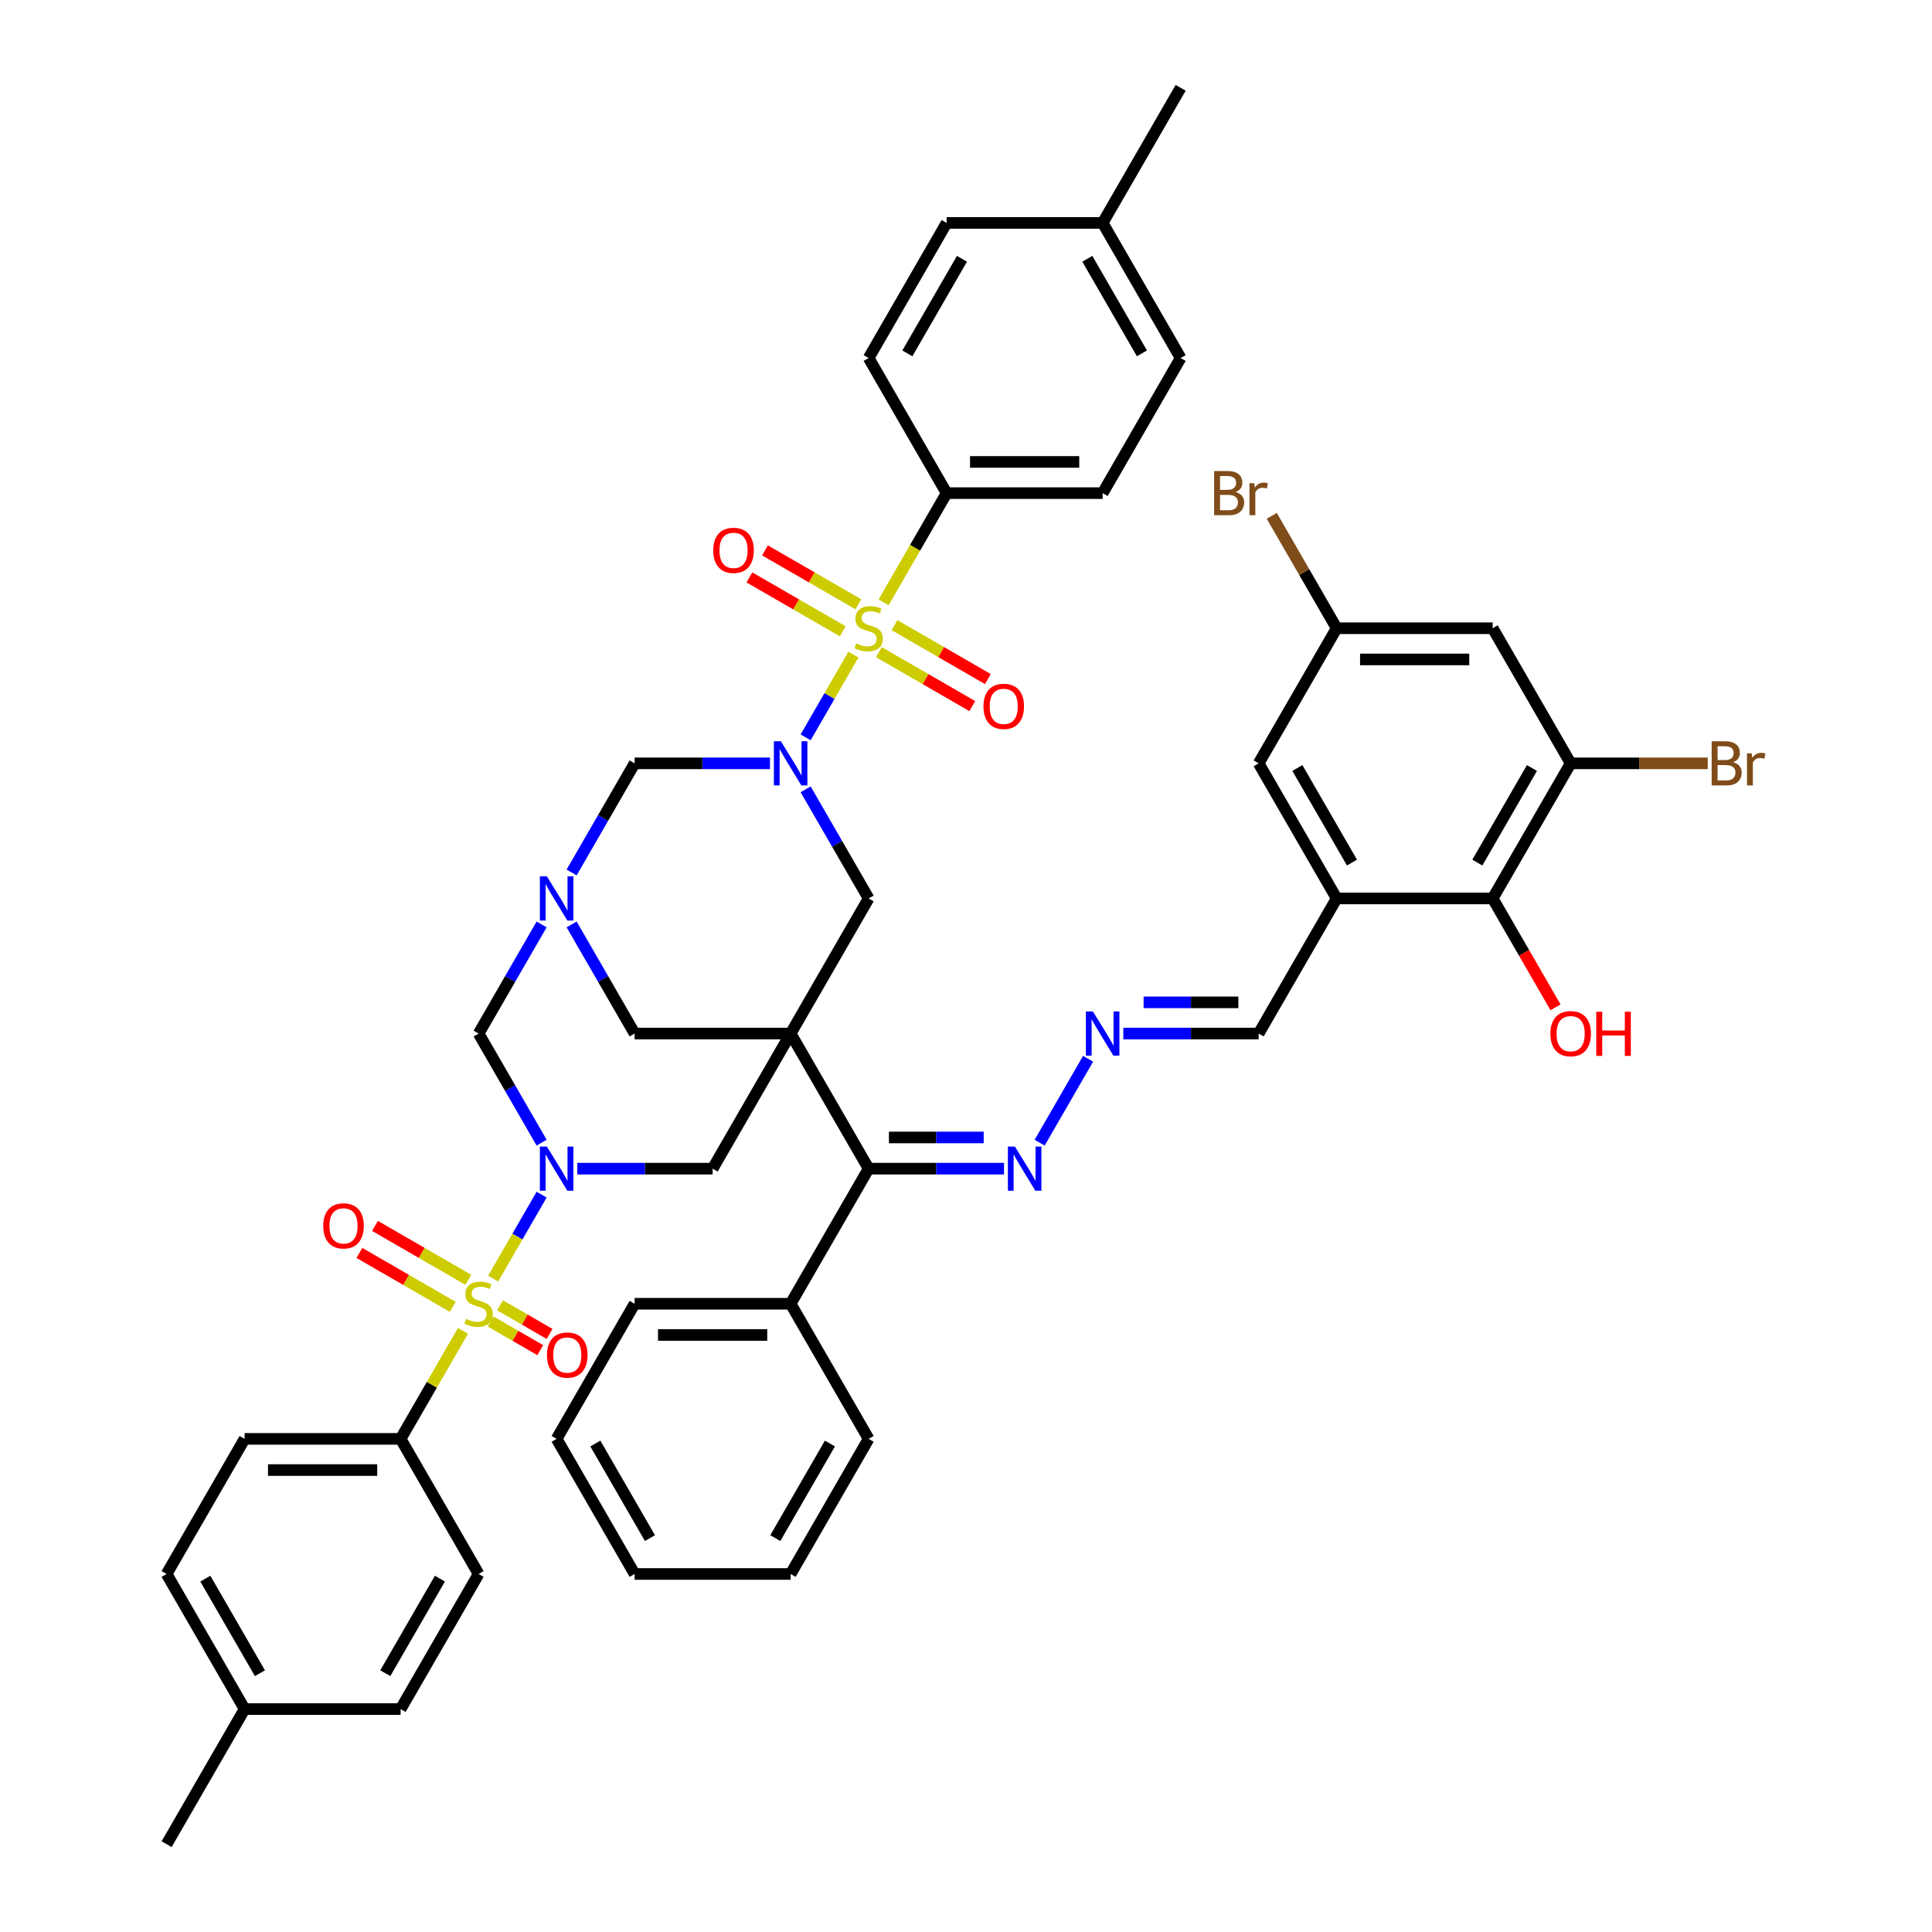 <?xml version='1.0' encoding='iso-8859-1'?>
<svg version='1.1' baseProfile='full'
              xmlns='http://www.w3.org/2000/svg'
                      xmlns:rdkit='http://www.rdkit.org/xml'
                      xmlns:xlink='http://www.w3.org/1999/xlink'
                  xml:space='preserve'
width='1000px' height='1000px' viewBox='0 0 1000 1000'>
<!-- END OF HEADER -->
<rect style='opacity:1.0;fill:#FFFFFF;stroke:none' width='1000' height='1000' x='0' y='0'> </rect>
<path class='bond-2' d='M 280.342,618.348 L 267.8,640.07' style='fill:none;fill-rule:evenodd;stroke:#0000FF;stroke-width:6px;stroke-linecap:butt;stroke-linejoin:miter;stroke-opacity:1' />
<path class='bond-2' d='M 267.8,640.07 L 255.258,661.793' style='fill:none;fill-rule:evenodd;stroke:#CCCC00;stroke-width:6px;stroke-linecap:butt;stroke-linejoin:miter;stroke-opacity:1' />
<path class='bond-6' d='M 298.799,604.895 L 333.828,604.895' style='fill:none;fill-rule:evenodd;stroke:#0000FF;stroke-width:6px;stroke-linecap:butt;stroke-linejoin:miter;stroke-opacity:1' />
<path class='bond-6' d='M 333.828,604.895 L 368.857,604.895' style='fill:none;fill-rule:evenodd;stroke:#000000;stroke-width:6px;stroke-linecap:butt;stroke-linejoin:miter;stroke-opacity:1' />
<path class='bond-8' d='M 280.342,591.442 L 264.038,563.204' style='fill:none;fill-rule:evenodd;stroke:#0000FF;stroke-width:6px;stroke-linecap:butt;stroke-linejoin:miter;stroke-opacity:1' />
<path class='bond-8' d='M 264.038,563.204 L 247.734,534.965' style='fill:none;fill-rule:evenodd;stroke:#000000;stroke-width:6px;stroke-linecap:butt;stroke-linejoin:miter;stroke-opacity:1' />
<path class='bond-0' d='M 398.54,395.105 L 363.511,395.105' style='fill:none;fill-rule:evenodd;stroke:#0000FF;stroke-width:6px;stroke-linecap:butt;stroke-linejoin:miter;stroke-opacity:1' />
<path class='bond-0' d='M 363.511,395.105 L 328.483,395.105' style='fill:none;fill-rule:evenodd;stroke:#000000;stroke-width:6px;stroke-linecap:butt;stroke-linejoin:miter;stroke-opacity:1' />
<path class='bond-1' d='M 416.998,381.652 L 429.362,360.236' style='fill:none;fill-rule:evenodd;stroke:#0000FF;stroke-width:6px;stroke-linecap:butt;stroke-linejoin:miter;stroke-opacity:1' />
<path class='bond-1' d='M 429.362,360.236 L 441.727,338.821' style='fill:none;fill-rule:evenodd;stroke:#CCCC00;stroke-width:6px;stroke-linecap:butt;stroke-linejoin:miter;stroke-opacity:1' />
<path class='bond-48' d='M 416.998,408.558 L 433.301,436.796' style='fill:none;fill-rule:evenodd;stroke:#0000FF;stroke-width:6px;stroke-linecap:butt;stroke-linejoin:miter;stroke-opacity:1' />
<path class='bond-48' d='M 433.301,436.796 L 449.605,465.035' style='fill:none;fill-rule:evenodd;stroke:#000000;stroke-width:6px;stroke-linecap:butt;stroke-linejoin:miter;stroke-opacity:1' />
<path class='bond-14' d='M 457.353,311.754 L 473.666,283.5' style='fill:none;fill-rule:evenodd;stroke:#CCCC00;stroke-width:6px;stroke-linecap:butt;stroke-linejoin:miter;stroke-opacity:1' />
<path class='bond-14' d='M 473.666,283.5 L 489.979,255.245' style='fill:none;fill-rule:evenodd;stroke:#000000;stroke-width:6px;stroke-linecap:butt;stroke-linejoin:miter;stroke-opacity:1' />
<path class='bond-17' d='M 444.292,312.783 L 420.125,298.831' style='fill:none;fill-rule:evenodd;stroke:#CCCC00;stroke-width:6px;stroke-linecap:butt;stroke-linejoin:miter;stroke-opacity:1' />
<path class='bond-17' d='M 420.125,298.831 L 395.958,284.878' style='fill:none;fill-rule:evenodd;stroke:#FF0000;stroke-width:6px;stroke-linecap:butt;stroke-linejoin:miter;stroke-opacity:1' />
<path class='bond-17' d='M 436.217,326.769 L 412.05,312.817' style='fill:none;fill-rule:evenodd;stroke:#CCCC00;stroke-width:6px;stroke-linecap:butt;stroke-linejoin:miter;stroke-opacity:1' />
<path class='bond-17' d='M 412.05,312.817 L 387.884,298.864' style='fill:none;fill-rule:evenodd;stroke:#FF0000;stroke-width:6px;stroke-linecap:butt;stroke-linejoin:miter;stroke-opacity:1' />
<path class='bond-19' d='M 454.918,337.566 L 479.085,351.519' style='fill:none;fill-rule:evenodd;stroke:#CCCC00;stroke-width:6px;stroke-linecap:butt;stroke-linejoin:miter;stroke-opacity:1' />
<path class='bond-19' d='M 479.085,351.519 L 503.252,365.472' style='fill:none;fill-rule:evenodd;stroke:#FF0000;stroke-width:6px;stroke-linecap:butt;stroke-linejoin:miter;stroke-opacity:1' />
<path class='bond-19' d='M 462.993,323.58 L 487.16,337.533' style='fill:none;fill-rule:evenodd;stroke:#CCCC00;stroke-width:6px;stroke-linecap:butt;stroke-linejoin:miter;stroke-opacity:1' />
<path class='bond-19' d='M 487.16,337.533 L 511.326,351.486' style='fill:none;fill-rule:evenodd;stroke:#FF0000;stroke-width:6px;stroke-linecap:butt;stroke-linejoin:miter;stroke-opacity:1' />
<path class='bond-15' d='M 239.632,688.859 L 223.496,716.807' style='fill:none;fill-rule:evenodd;stroke:#CCCC00;stroke-width:6px;stroke-linecap:butt;stroke-linejoin:miter;stroke-opacity:1' />
<path class='bond-15' d='M 223.496,716.807 L 207.36,744.755' style='fill:none;fill-rule:evenodd;stroke:#000000;stroke-width:6px;stroke-linecap:butt;stroke-linejoin:miter;stroke-opacity:1' />
<path class='bond-16' d='M 253.968,684.019 L 266.795,691.424' style='fill:none;fill-rule:evenodd;stroke:#CCCC00;stroke-width:6px;stroke-linecap:butt;stroke-linejoin:miter;stroke-opacity:1' />
<path class='bond-16' d='M 266.795,691.424 L 279.621,698.829' style='fill:none;fill-rule:evenodd;stroke:#FF0000;stroke-width:6px;stroke-linecap:butt;stroke-linejoin:miter;stroke-opacity:1' />
<path class='bond-16' d='M 258.813,675.627 L 271.64,683.032' style='fill:none;fill-rule:evenodd;stroke:#CCCC00;stroke-width:6px;stroke-linecap:butt;stroke-linejoin:miter;stroke-opacity:1' />
<path class='bond-16' d='M 271.64,683.032 L 284.466,690.438' style='fill:none;fill-rule:evenodd;stroke:#FF0000;stroke-width:6px;stroke-linecap:butt;stroke-linejoin:miter;stroke-opacity:1' />
<path class='bond-18' d='M 242.421,662.434 L 218.254,648.481' style='fill:none;fill-rule:evenodd;stroke:#CCCC00;stroke-width:6px;stroke-linecap:butt;stroke-linejoin:miter;stroke-opacity:1' />
<path class='bond-18' d='M 218.254,648.481 L 194.088,634.528' style='fill:none;fill-rule:evenodd;stroke:#FF0000;stroke-width:6px;stroke-linecap:butt;stroke-linejoin:miter;stroke-opacity:1' />
<path class='bond-18' d='M 234.346,676.42 L 210.18,662.467' style='fill:none;fill-rule:evenodd;stroke:#CCCC00;stroke-width:6px;stroke-linecap:butt;stroke-linejoin:miter;stroke-opacity:1' />
<path class='bond-18' d='M 210.18,662.467 L 186.013,648.514' style='fill:none;fill-rule:evenodd;stroke:#FF0000;stroke-width:6px;stroke-linecap:butt;stroke-linejoin:miter;stroke-opacity:1' />
<path class='bond-3' d='M 409.231,534.965 L 368.857,604.895' style='fill:none;fill-rule:evenodd;stroke:#000000;stroke-width:6px;stroke-linecap:butt;stroke-linejoin:miter;stroke-opacity:1' />
<path class='bond-5' d='M 409.231,534.965 L 449.605,465.035' style='fill:none;fill-rule:evenodd;stroke:#000000;stroke-width:6px;stroke-linecap:butt;stroke-linejoin:miter;stroke-opacity:1' />
<path class='bond-9' d='M 409.231,534.965 L 449.605,604.895' style='fill:none;fill-rule:evenodd;stroke:#000000;stroke-width:6px;stroke-linecap:butt;stroke-linejoin:miter;stroke-opacity:1' />
<path class='bond-47' d='M 409.231,534.965 L 328.483,534.965' style='fill:none;fill-rule:evenodd;stroke:#000000;stroke-width:6px;stroke-linecap:butt;stroke-linejoin:miter;stroke-opacity:1' />
<path class='bond-4' d='M 280.342,478.488 L 264.038,506.726' style='fill:none;fill-rule:evenodd;stroke:#0000FF;stroke-width:6px;stroke-linecap:butt;stroke-linejoin:miter;stroke-opacity:1' />
<path class='bond-4' d='M 264.038,506.726 L 247.734,534.965' style='fill:none;fill-rule:evenodd;stroke:#000000;stroke-width:6px;stroke-linecap:butt;stroke-linejoin:miter;stroke-opacity:1' />
<path class='bond-7' d='M 295.875,451.582 L 312.179,423.344' style='fill:none;fill-rule:evenodd;stroke:#0000FF;stroke-width:6px;stroke-linecap:butt;stroke-linejoin:miter;stroke-opacity:1' />
<path class='bond-7' d='M 312.179,423.344 L 328.483,395.105' style='fill:none;fill-rule:evenodd;stroke:#000000;stroke-width:6px;stroke-linecap:butt;stroke-linejoin:miter;stroke-opacity:1' />
<path class='bond-11' d='M 295.875,478.488 L 312.179,506.726' style='fill:none;fill-rule:evenodd;stroke:#0000FF;stroke-width:6px;stroke-linecap:butt;stroke-linejoin:miter;stroke-opacity:1' />
<path class='bond-11' d='M 312.179,506.726 L 328.483,534.965' style='fill:none;fill-rule:evenodd;stroke:#000000;stroke-width:6px;stroke-linecap:butt;stroke-linejoin:miter;stroke-opacity:1' />
<path class='bond-20' d='M 449.605,604.895 L 484.634,604.895' style='fill:none;fill-rule:evenodd;stroke:#000000;stroke-width:6px;stroke-linecap:butt;stroke-linejoin:miter;stroke-opacity:1' />
<path class='bond-20' d='M 484.634,604.895 L 519.662,604.895' style='fill:none;fill-rule:evenodd;stroke:#0000FF;stroke-width:6px;stroke-linecap:butt;stroke-linejoin:miter;stroke-opacity:1' />
<path class='bond-20' d='M 460.114,588.745 L 484.634,588.745' style='fill:none;fill-rule:evenodd;stroke:#000000;stroke-width:6px;stroke-linecap:butt;stroke-linejoin:miter;stroke-opacity:1' />
<path class='bond-20' d='M 484.634,588.745 L 509.154,588.745' style='fill:none;fill-rule:evenodd;stroke:#0000FF;stroke-width:6px;stroke-linecap:butt;stroke-linejoin:miter;stroke-opacity:1' />
<path class='bond-26' d='M 449.605,604.895 L 409.231,674.825' style='fill:none;fill-rule:evenodd;stroke:#000000;stroke-width:6px;stroke-linecap:butt;stroke-linejoin:miter;stroke-opacity:1' />
<path class='bond-10' d='M 691.85,465.035 L 651.476,534.965' style='fill:none;fill-rule:evenodd;stroke:#000000;stroke-width:6px;stroke-linecap:butt;stroke-linejoin:miter;stroke-opacity:1' />
<path class='bond-13' d='M 691.85,465.035 L 772.598,465.035' style='fill:none;fill-rule:evenodd;stroke:#000000;stroke-width:6px;stroke-linecap:butt;stroke-linejoin:miter;stroke-opacity:1' />
<path class='bond-23' d='M 691.85,465.035 L 651.476,395.105' style='fill:none;fill-rule:evenodd;stroke:#000000;stroke-width:6px;stroke-linecap:butt;stroke-linejoin:miter;stroke-opacity:1' />
<path class='bond-23' d='M 699.78,446.471 L 671.518,397.52' style='fill:none;fill-rule:evenodd;stroke:#000000;stroke-width:6px;stroke-linecap:butt;stroke-linejoin:miter;stroke-opacity:1' />
<path class='bond-12' d='M 812.972,395.105 L 772.598,465.035' style='fill:none;fill-rule:evenodd;stroke:#000000;stroke-width:6px;stroke-linecap:butt;stroke-linejoin:miter;stroke-opacity:1' />
<path class='bond-12' d='M 792.93,397.52 L 764.668,446.471' style='fill:none;fill-rule:evenodd;stroke:#000000;stroke-width:6px;stroke-linecap:butt;stroke-linejoin:miter;stroke-opacity:1' />
<path class='bond-31' d='M 812.972,395.105 L 848.453,395.105' style='fill:none;fill-rule:evenodd;stroke:#000000;stroke-width:6px;stroke-linecap:butt;stroke-linejoin:miter;stroke-opacity:1' />
<path class='bond-31' d='M 848.453,395.105 L 883.934,395.105' style='fill:none;fill-rule:evenodd;stroke:#7F4C19;stroke-width:6px;stroke-linecap:butt;stroke-linejoin:miter;stroke-opacity:1' />
<path class='bond-52' d='M 812.972,395.105 L 772.598,325.175' style='fill:none;fill-rule:evenodd;stroke:#000000;stroke-width:6px;stroke-linecap:butt;stroke-linejoin:miter;stroke-opacity:1' />
<path class='bond-32' d='M 772.598,465.035 L 788.864,493.209' style='fill:none;fill-rule:evenodd;stroke:#000000;stroke-width:6px;stroke-linecap:butt;stroke-linejoin:miter;stroke-opacity:1' />
<path class='bond-32' d='M 788.864,493.209 L 805.131,521.383' style='fill:none;fill-rule:evenodd;stroke:#FF0000;stroke-width:6px;stroke-linecap:butt;stroke-linejoin:miter;stroke-opacity:1' />
<path class='bond-29' d='M 489.979,255.245 L 570.727,255.245' style='fill:none;fill-rule:evenodd;stroke:#000000;stroke-width:6px;stroke-linecap:butt;stroke-linejoin:miter;stroke-opacity:1' />
<path class='bond-29' d='M 502.091,239.095 L 558.615,239.095' style='fill:none;fill-rule:evenodd;stroke:#000000;stroke-width:6px;stroke-linecap:butt;stroke-linejoin:miter;stroke-opacity:1' />
<path class='bond-30' d='M 489.979,255.245 L 449.605,185.315' style='fill:none;fill-rule:evenodd;stroke:#000000;stroke-width:6px;stroke-linecap:butt;stroke-linejoin:miter;stroke-opacity:1' />
<path class='bond-27' d='M 207.36,744.755 L 126.612,744.755' style='fill:none;fill-rule:evenodd;stroke:#000000;stroke-width:6px;stroke-linecap:butt;stroke-linejoin:miter;stroke-opacity:1' />
<path class='bond-27' d='M 195.248,760.905 L 138.724,760.905' style='fill:none;fill-rule:evenodd;stroke:#000000;stroke-width:6px;stroke-linecap:butt;stroke-linejoin:miter;stroke-opacity:1' />
<path class='bond-28' d='M 207.36,744.755 L 247.734,814.685' style='fill:none;fill-rule:evenodd;stroke:#000000;stroke-width:6px;stroke-linecap:butt;stroke-linejoin:miter;stroke-opacity:1' />
<path class='bond-22' d='M 538.12,591.442 L 563.185,548.029' style='fill:none;fill-rule:evenodd;stroke:#0000FF;stroke-width:6px;stroke-linecap:butt;stroke-linejoin:miter;stroke-opacity:1' />
<path class='bond-21' d='M 772.598,325.175 L 691.85,325.175' style='fill:none;fill-rule:evenodd;stroke:#000000;stroke-width:6px;stroke-linecap:butt;stroke-linejoin:miter;stroke-opacity:1' />
<path class='bond-21' d='M 760.486,341.324 L 703.962,341.324' style='fill:none;fill-rule:evenodd;stroke:#000000;stroke-width:6px;stroke-linecap:butt;stroke-linejoin:miter;stroke-opacity:1' />
<path class='bond-25' d='M 581.419,534.965 L 616.447,534.965' style='fill:none;fill-rule:evenodd;stroke:#0000FF;stroke-width:6px;stroke-linecap:butt;stroke-linejoin:miter;stroke-opacity:1' />
<path class='bond-25' d='M 616.447,534.965 L 651.476,534.965' style='fill:none;fill-rule:evenodd;stroke:#000000;stroke-width:6px;stroke-linecap:butt;stroke-linejoin:miter;stroke-opacity:1' />
<path class='bond-25' d='M 591.927,518.815 L 616.447,518.815' style='fill:none;fill-rule:evenodd;stroke:#0000FF;stroke-width:6px;stroke-linecap:butt;stroke-linejoin:miter;stroke-opacity:1' />
<path class='bond-25' d='M 616.447,518.815 L 640.967,518.815' style='fill:none;fill-rule:evenodd;stroke:#000000;stroke-width:6px;stroke-linecap:butt;stroke-linejoin:miter;stroke-opacity:1' />
<path class='bond-24' d='M 651.476,395.105 L 691.85,325.175' style='fill:none;fill-rule:evenodd;stroke:#000000;stroke-width:6px;stroke-linecap:butt;stroke-linejoin:miter;stroke-opacity:1' />
<path class='bond-33' d='M 691.85,325.175 L 675.054,296.084' style='fill:none;fill-rule:evenodd;stroke:#000000;stroke-width:6px;stroke-linecap:butt;stroke-linejoin:miter;stroke-opacity:1' />
<path class='bond-33' d='M 675.054,296.084 L 658.259,266.993' style='fill:none;fill-rule:evenodd;stroke:#7F4C19;stroke-width:6px;stroke-linecap:butt;stroke-linejoin:miter;stroke-opacity:1' />
<path class='bond-40' d='M 409.231,674.825 L 328.483,674.825' style='fill:none;fill-rule:evenodd;stroke:#000000;stroke-width:6px;stroke-linecap:butt;stroke-linejoin:miter;stroke-opacity:1' />
<path class='bond-40' d='M 397.119,690.975 L 340.595,690.975' style='fill:none;fill-rule:evenodd;stroke:#000000;stroke-width:6px;stroke-linecap:butt;stroke-linejoin:miter;stroke-opacity:1' />
<path class='bond-41' d='M 409.231,674.825 L 449.605,744.755' style='fill:none;fill-rule:evenodd;stroke:#000000;stroke-width:6px;stroke-linecap:butt;stroke-linejoin:miter;stroke-opacity:1' />
<path class='bond-37' d='M 126.612,744.755 L 86.238,814.685' style='fill:none;fill-rule:evenodd;stroke:#000000;stroke-width:6px;stroke-linecap:butt;stroke-linejoin:miter;stroke-opacity:1' />
<path class='bond-36' d='M 247.734,814.685 L 207.36,884.615' style='fill:none;fill-rule:evenodd;stroke:#000000;stroke-width:6px;stroke-linecap:butt;stroke-linejoin:miter;stroke-opacity:1' />
<path class='bond-36' d='M 227.692,817.1 L 199.43,866.051' style='fill:none;fill-rule:evenodd;stroke:#000000;stroke-width:6px;stroke-linecap:butt;stroke-linejoin:miter;stroke-opacity:1' />
<path class='bond-35' d='M 570.727,255.245 L 611.102,185.315' style='fill:none;fill-rule:evenodd;stroke:#000000;stroke-width:6px;stroke-linecap:butt;stroke-linejoin:miter;stroke-opacity:1' />
<path class='bond-34' d='M 449.605,185.315 L 489.979,115.385' style='fill:none;fill-rule:evenodd;stroke:#000000;stroke-width:6px;stroke-linecap:butt;stroke-linejoin:miter;stroke-opacity:1' />
<path class='bond-34' d='M 469.647,182.9 L 497.909,133.949' style='fill:none;fill-rule:evenodd;stroke:#000000;stroke-width:6px;stroke-linecap:butt;stroke-linejoin:miter;stroke-opacity:1' />
<path class='bond-38' d='M 489.979,115.385 L 570.727,115.385' style='fill:none;fill-rule:evenodd;stroke:#000000;stroke-width:6px;stroke-linecap:butt;stroke-linejoin:miter;stroke-opacity:1' />
<path class='bond-51' d='M 611.102,185.315 L 570.727,115.385' style='fill:none;fill-rule:evenodd;stroke:#000000;stroke-width:6px;stroke-linecap:butt;stroke-linejoin:miter;stroke-opacity:1' />
<path class='bond-51' d='M 591.059,182.9 L 562.798,133.949' style='fill:none;fill-rule:evenodd;stroke:#000000;stroke-width:6px;stroke-linecap:butt;stroke-linejoin:miter;stroke-opacity:1' />
<path class='bond-39' d='M 207.36,884.615 L 126.612,884.615' style='fill:none;fill-rule:evenodd;stroke:#000000;stroke-width:6px;stroke-linecap:butt;stroke-linejoin:miter;stroke-opacity:1' />
<path class='bond-49' d='M 86.238,814.685 L 126.612,884.615' style='fill:none;fill-rule:evenodd;stroke:#000000;stroke-width:6px;stroke-linecap:butt;stroke-linejoin:miter;stroke-opacity:1' />
<path class='bond-49' d='M 106.28,817.1 L 134.542,866.051' style='fill:none;fill-rule:evenodd;stroke:#000000;stroke-width:6px;stroke-linecap:butt;stroke-linejoin:miter;stroke-opacity:1' />
<path class='bond-42' d='M 570.727,115.385 L 611.102,45.455' style='fill:none;fill-rule:evenodd;stroke:#000000;stroke-width:6px;stroke-linecap:butt;stroke-linejoin:miter;stroke-opacity:1' />
<path class='bond-43' d='M 126.612,884.615 L 86.238,954.545' style='fill:none;fill-rule:evenodd;stroke:#000000;stroke-width:6px;stroke-linecap:butt;stroke-linejoin:miter;stroke-opacity:1' />
<path class='bond-45' d='M 328.483,674.825 L 288.108,744.755' style='fill:none;fill-rule:evenodd;stroke:#000000;stroke-width:6px;stroke-linecap:butt;stroke-linejoin:miter;stroke-opacity:1' />
<path class='bond-44' d='M 449.605,744.755 L 409.231,814.685' style='fill:none;fill-rule:evenodd;stroke:#000000;stroke-width:6px;stroke-linecap:butt;stroke-linejoin:miter;stroke-opacity:1' />
<path class='bond-44' d='M 429.563,747.17 L 401.301,796.121' style='fill:none;fill-rule:evenodd;stroke:#000000;stroke-width:6px;stroke-linecap:butt;stroke-linejoin:miter;stroke-opacity:1' />
<path class='bond-46' d='M 409.231,814.685 L 328.483,814.685' style='fill:none;fill-rule:evenodd;stroke:#000000;stroke-width:6px;stroke-linecap:butt;stroke-linejoin:miter;stroke-opacity:1' />
<path class='bond-50' d='M 288.108,744.755 L 328.483,814.685' style='fill:none;fill-rule:evenodd;stroke:#000000;stroke-width:6px;stroke-linecap:butt;stroke-linejoin:miter;stroke-opacity:1' />
<path class='bond-50' d='M 308.151,747.17 L 336.412,796.121' style='fill:none;fill-rule:evenodd;stroke:#000000;stroke-width:6px;stroke-linecap:butt;stroke-linejoin:miter;stroke-opacity:1' />
<path  class='atom-0' d='M 283.054 593.461
L 290.547 605.573
Q 291.29 606.768, 292.485 608.933
Q 293.68 611.097, 293.745 611.226
L 293.745 593.461
L 296.781 593.461
L 296.781 616.329
L 293.648 616.329
L 285.605 603.086
Q 284.669 601.536, 283.667 599.76
Q 282.698 597.983, 282.408 597.434
L 282.408 616.329
L 279.436 616.329
L 279.436 593.461
L 283.054 593.461
' fill='#0000FF'/>
<path  class='atom-1' d='M 404.176 383.671
L 411.669 395.783
Q 412.412 396.978, 413.607 399.142
Q 414.802 401.306, 414.867 401.436
L 414.867 383.671
L 417.903 383.671
L 417.903 406.539
L 414.77 406.539
L 406.728 393.296
Q 405.791 391.746, 404.79 389.969
Q 403.821 388.193, 403.53 387.644
L 403.53 406.539
L 400.558 406.539
L 400.558 383.671
L 404.176 383.671
' fill='#0000FF'/>
<path  class='atom-2' d='M 443.145 333.024
Q 443.404 333.12, 444.469 333.573
Q 445.535 334.025, 446.698 334.316
Q 447.893 334.574, 449.056 334.574
Q 451.22 334.574, 452.48 333.54
Q 453.739 332.474, 453.739 330.633
Q 453.739 329.374, 453.093 328.599
Q 452.48 327.823, 451.511 327.403
Q 450.542 326.984, 448.927 326.499
Q 446.892 325.885, 445.664 325.304
Q 444.469 324.723, 443.597 323.495
Q 442.758 322.268, 442.758 320.201
Q 442.758 317.326, 444.695 315.55
Q 446.666 313.773, 450.542 313.773
Q 453.19 313.773, 456.194 315.033
L 455.451 317.52
Q 452.706 316.389, 450.639 316.389
Q 448.41 316.389, 447.183 317.326
Q 445.955 318.23, 445.987 319.813
Q 445.987 321.041, 446.601 321.783
Q 447.247 322.526, 448.152 322.946
Q 449.088 323.366, 450.639 323.851
Q 452.706 324.497, 453.933 325.143
Q 455.16 325.789, 456.033 327.113
Q 456.937 328.405, 456.937 330.633
Q 456.937 333.799, 454.805 335.511
Q 452.706 337.19, 449.185 337.19
Q 447.15 337.19, 445.6 336.738
Q 444.082 336.318, 442.273 335.575
L 443.145 333.024
' fill='#CCCC00'/>
<path  class='atom-3' d='M 241.274 682.674
Q 241.533 682.771, 242.599 683.223
Q 243.665 683.675, 244.827 683.966
Q 246.022 684.224, 247.185 684.224
Q 249.349 684.224, 250.609 683.191
Q 251.869 682.125, 251.869 680.284
Q 251.869 679.024, 251.223 678.249
Q 250.609 677.474, 249.64 677.054
Q 248.671 676.634, 247.056 676.149
Q 245.021 675.536, 243.794 674.954
Q 242.599 674.373, 241.727 673.146
Q 240.887 671.918, 240.887 669.851
Q 240.887 666.976, 242.825 665.2
Q 244.795 663.424, 248.671 663.424
Q 251.319 663.424, 254.323 664.683
L 253.58 667.17
Q 250.835 666.04, 248.768 666.04
Q 246.539 666.04, 245.312 666.976
Q 244.084 667.881, 244.117 669.463
Q 244.117 670.691, 244.73 671.434
Q 245.376 672.177, 246.281 672.597
Q 247.217 673.016, 248.768 673.501
Q 250.835 674.147, 252.062 674.793
Q 253.29 675.439, 254.162 676.763
Q 255.066 678.055, 255.066 680.284
Q 255.066 683.449, 252.934 685.161
Q 250.835 686.841, 247.314 686.841
Q 245.28 686.841, 243.729 686.388
Q 242.211 685.968, 240.402 685.226
L 241.274 682.674
' fill='#CCCC00'/>
<path  class='atom-5' d='M 283.054 453.601
L 290.547 465.713
Q 291.29 466.908, 292.485 469.072
Q 293.68 471.236, 293.745 471.366
L 293.745 453.601
L 296.781 453.601
L 296.781 476.469
L 293.648 476.469
L 285.605 463.226
Q 284.669 461.676, 283.667 459.899
Q 282.698 458.123, 282.408 457.574
L 282.408 476.469
L 279.436 476.469
L 279.436 453.601
L 283.054 453.601
' fill='#0000FF'/>
<path  class='atom-17' d='M 283.118 701.379
Q 283.118 695.888, 285.831 692.82
Q 288.544 689.751, 293.615 689.751
Q 298.686 689.751, 301.4 692.82
Q 304.113 695.888, 304.113 701.379
Q 304.113 706.935, 301.367 710.1
Q 298.622 713.233, 293.615 713.233
Q 288.577 713.233, 285.831 710.1
Q 283.118 706.967, 283.118 701.379
M 293.615 710.649
Q 297.104 710.649, 298.977 708.324
Q 300.883 705.966, 300.883 701.379
Q 300.883 696.89, 298.977 694.629
Q 297.104 692.335, 293.615 692.335
Q 290.127 692.335, 288.221 694.596
Q 286.348 696.857, 286.348 701.379
Q 286.348 705.998, 288.221 708.324
Q 290.127 710.649, 293.615 710.649
' fill='#FF0000'/>
<path  class='atom-18' d='M 369.178 284.865
Q 369.178 279.374, 371.891 276.306
Q 374.604 273.238, 379.675 273.238
Q 384.746 273.238, 387.459 276.306
Q 390.172 279.374, 390.172 284.865
Q 390.172 290.421, 387.427 293.586
Q 384.681 296.719, 379.675 296.719
Q 374.636 296.719, 371.891 293.586
Q 369.178 290.453, 369.178 284.865
M 379.675 294.135
Q 383.163 294.135, 385.037 291.81
Q 386.942 289.452, 386.942 284.865
Q 386.942 280.376, 385.037 278.115
Q 383.163 275.821, 379.675 275.821
Q 376.187 275.821, 374.281 278.082
Q 372.408 280.343, 372.408 284.865
Q 372.408 289.484, 374.281 291.81
Q 376.187 294.135, 379.675 294.135
' fill='#FF0000'/>
<path  class='atom-19' d='M 167.307 634.516
Q 167.307 629.025, 170.02 625.956
Q 172.733 622.888, 177.804 622.888
Q 182.875 622.888, 185.588 625.956
Q 188.301 629.025, 188.301 634.516
Q 188.301 640.071, 185.556 643.236
Q 182.811 646.369, 177.804 646.369
Q 172.766 646.369, 170.02 643.236
Q 167.307 640.103, 167.307 634.516
M 177.804 643.786
Q 181.293 643.786, 183.166 641.46
Q 185.072 639.102, 185.072 634.516
Q 185.072 630.026, 183.166 627.765
Q 181.293 625.472, 177.804 625.472
Q 174.316 625.472, 172.41 627.733
Q 170.537 629.994, 170.537 634.516
Q 170.537 639.134, 172.41 641.46
Q 174.316 643.786, 177.804 643.786
' fill='#FF0000'/>
<path  class='atom-20' d='M 509.038 365.614
Q 509.038 360.123, 511.751 357.054
Q 514.464 353.986, 519.535 353.986
Q 524.606 353.986, 527.319 357.054
Q 530.032 360.123, 530.032 365.614
Q 530.032 371.169, 527.287 374.334
Q 524.541 377.467, 519.535 377.467
Q 514.496 377.467, 511.751 374.334
Q 509.038 371.201, 509.038 365.614
M 519.535 374.883
Q 523.023 374.883, 524.897 372.558
Q 526.802 370.2, 526.802 365.614
Q 526.802 361.124, 524.897 358.863
Q 523.023 356.57, 519.535 356.57
Q 516.047 356.57, 514.141 358.831
Q 512.268 361.092, 512.268 365.614
Q 512.268 370.232, 514.141 372.558
Q 516.047 374.883, 519.535 374.883
' fill='#FF0000'/>
<path  class='atom-21' d='M 525.298 593.461
L 532.792 605.573
Q 533.535 606.768, 534.73 608.933
Q 535.925 611.097, 535.99 611.226
L 535.99 593.461
L 539.026 593.461
L 539.026 616.329
L 535.893 616.329
L 527.85 603.086
Q 526.913 601.536, 525.912 599.76
Q 524.943 597.983, 524.652 597.434
L 524.652 616.329
L 521.681 616.329
L 521.681 593.461
L 525.298 593.461
' fill='#0000FF'/>
<path  class='atom-23' d='M 565.673 523.531
L 573.166 535.643
Q 573.909 536.838, 575.104 539.002
Q 576.299 541.167, 576.364 541.296
L 576.364 523.531
L 579.4 523.531
L 579.4 546.399
L 576.267 546.399
L 568.224 533.156
Q 567.288 531.606, 566.286 529.829
Q 565.317 528.053, 565.027 527.504
L 565.027 546.399
L 562.055 546.399
L 562.055 523.531
L 565.673 523.531
' fill='#0000FF'/>
<path  class='atom-32' d='M 897.064 394.524
Q 899.26 395.137, 900.358 396.494
Q 901.489 397.818, 901.489 399.788
Q 901.489 402.954, 899.454 404.762
Q 897.451 406.539, 893.64 406.539
L 885.953 406.539
L 885.953 383.671
L 892.703 383.671
Q 896.611 383.671, 898.582 385.254
Q 900.552 386.836, 900.552 389.743
Q 900.552 393.199, 897.064 394.524
M 889.021 386.255
L 889.021 393.425
L 892.703 393.425
Q 894.964 393.425, 896.127 392.521
Q 897.322 391.584, 897.322 389.743
Q 897.322 386.255, 892.703 386.255
L 889.021 386.255
M 893.64 403.955
Q 895.868 403.955, 897.064 402.889
Q 898.259 401.823, 898.259 399.788
Q 898.259 397.915, 896.934 396.978
Q 895.642 396.009, 893.155 396.009
L 889.021 396.009
L 889.021 403.955
L 893.64 403.955
' fill='#7F4C19'/>
<path  class='atom-32' d='M 906.689 389.937
L 907.044 392.23
Q 908.788 389.646, 911.631 389.646
Q 912.535 389.646, 913.762 389.969
L 913.278 392.682
Q 911.889 392.359, 911.114 392.359
Q 909.757 392.359, 908.853 392.909
Q 907.981 393.425, 907.27 394.685
L 907.27 406.539
L 904.234 406.539
L 904.234 389.937
L 906.689 389.937
' fill='#7F4C19'/>
<path  class='atom-33' d='M 802.475 535.03
Q 802.475 529.539, 805.188 526.47
Q 807.901 523.402, 812.972 523.402
Q 818.043 523.402, 820.756 526.47
Q 823.47 529.539, 823.47 535.03
Q 823.47 540.585, 820.724 543.75
Q 817.979 546.883, 812.972 546.883
Q 807.934 546.883, 805.188 543.75
Q 802.475 540.617, 802.475 535.03
M 812.972 544.3
Q 816.461 544.3, 818.334 541.974
Q 820.24 539.616, 820.24 535.03
Q 820.24 530.54, 818.334 528.279
Q 816.461 525.986, 812.972 525.986
Q 809.484 525.986, 807.578 528.247
Q 805.705 530.508, 805.705 535.03
Q 805.705 539.648, 807.578 541.974
Q 809.484 544.3, 812.972 544.3
' fill='#FF0000'/>
<path  class='atom-33' d='M 826.215 523.66
L 829.316 523.66
L 829.316 533.382
L 841.008 533.382
L 841.008 523.66
L 844.109 523.66
L 844.109 546.528
L 841.008 546.528
L 841.008 535.966
L 829.316 535.966
L 829.316 546.528
L 826.215 546.528
L 826.215 523.66
' fill='#FF0000'/>
<path  class='atom-34' d='M 639.541 254.663
Q 641.737 255.277, 642.836 256.634
Q 643.966 257.958, 643.966 259.928
Q 643.966 263.093, 641.931 264.902
Q 639.929 266.679, 636.117 266.679
L 628.43 266.679
L 628.43 243.811
L 635.181 243.811
Q 639.089 243.811, 641.059 245.393
Q 643.029 246.976, 643.029 249.883
Q 643.029 253.339, 639.541 254.663
M 631.499 246.395
L 631.499 253.565
L 635.181 253.565
Q 637.442 253.565, 638.604 252.661
Q 639.8 251.724, 639.8 249.883
Q 639.8 246.395, 635.181 246.395
L 631.499 246.395
M 636.117 264.095
Q 638.346 264.095, 639.541 263.029
Q 640.736 261.963, 640.736 259.928
Q 640.736 258.055, 639.412 257.118
Q 638.12 256.149, 635.633 256.149
L 631.499 256.149
L 631.499 264.095
L 636.117 264.095
' fill='#7F4C19'/>
<path  class='atom-34' d='M 649.166 250.077
L 649.522 252.37
Q 651.266 249.786, 654.108 249.786
Q 655.012 249.786, 656.24 250.109
L 655.755 252.822
Q 654.367 252.499, 653.591 252.499
Q 652.235 252.499, 651.33 253.048
Q 650.458 253.565, 649.748 254.825
L 649.748 266.679
L 646.712 266.679
L 646.712 250.077
L 649.166 250.077
' fill='#7F4C19'/>
</svg>
